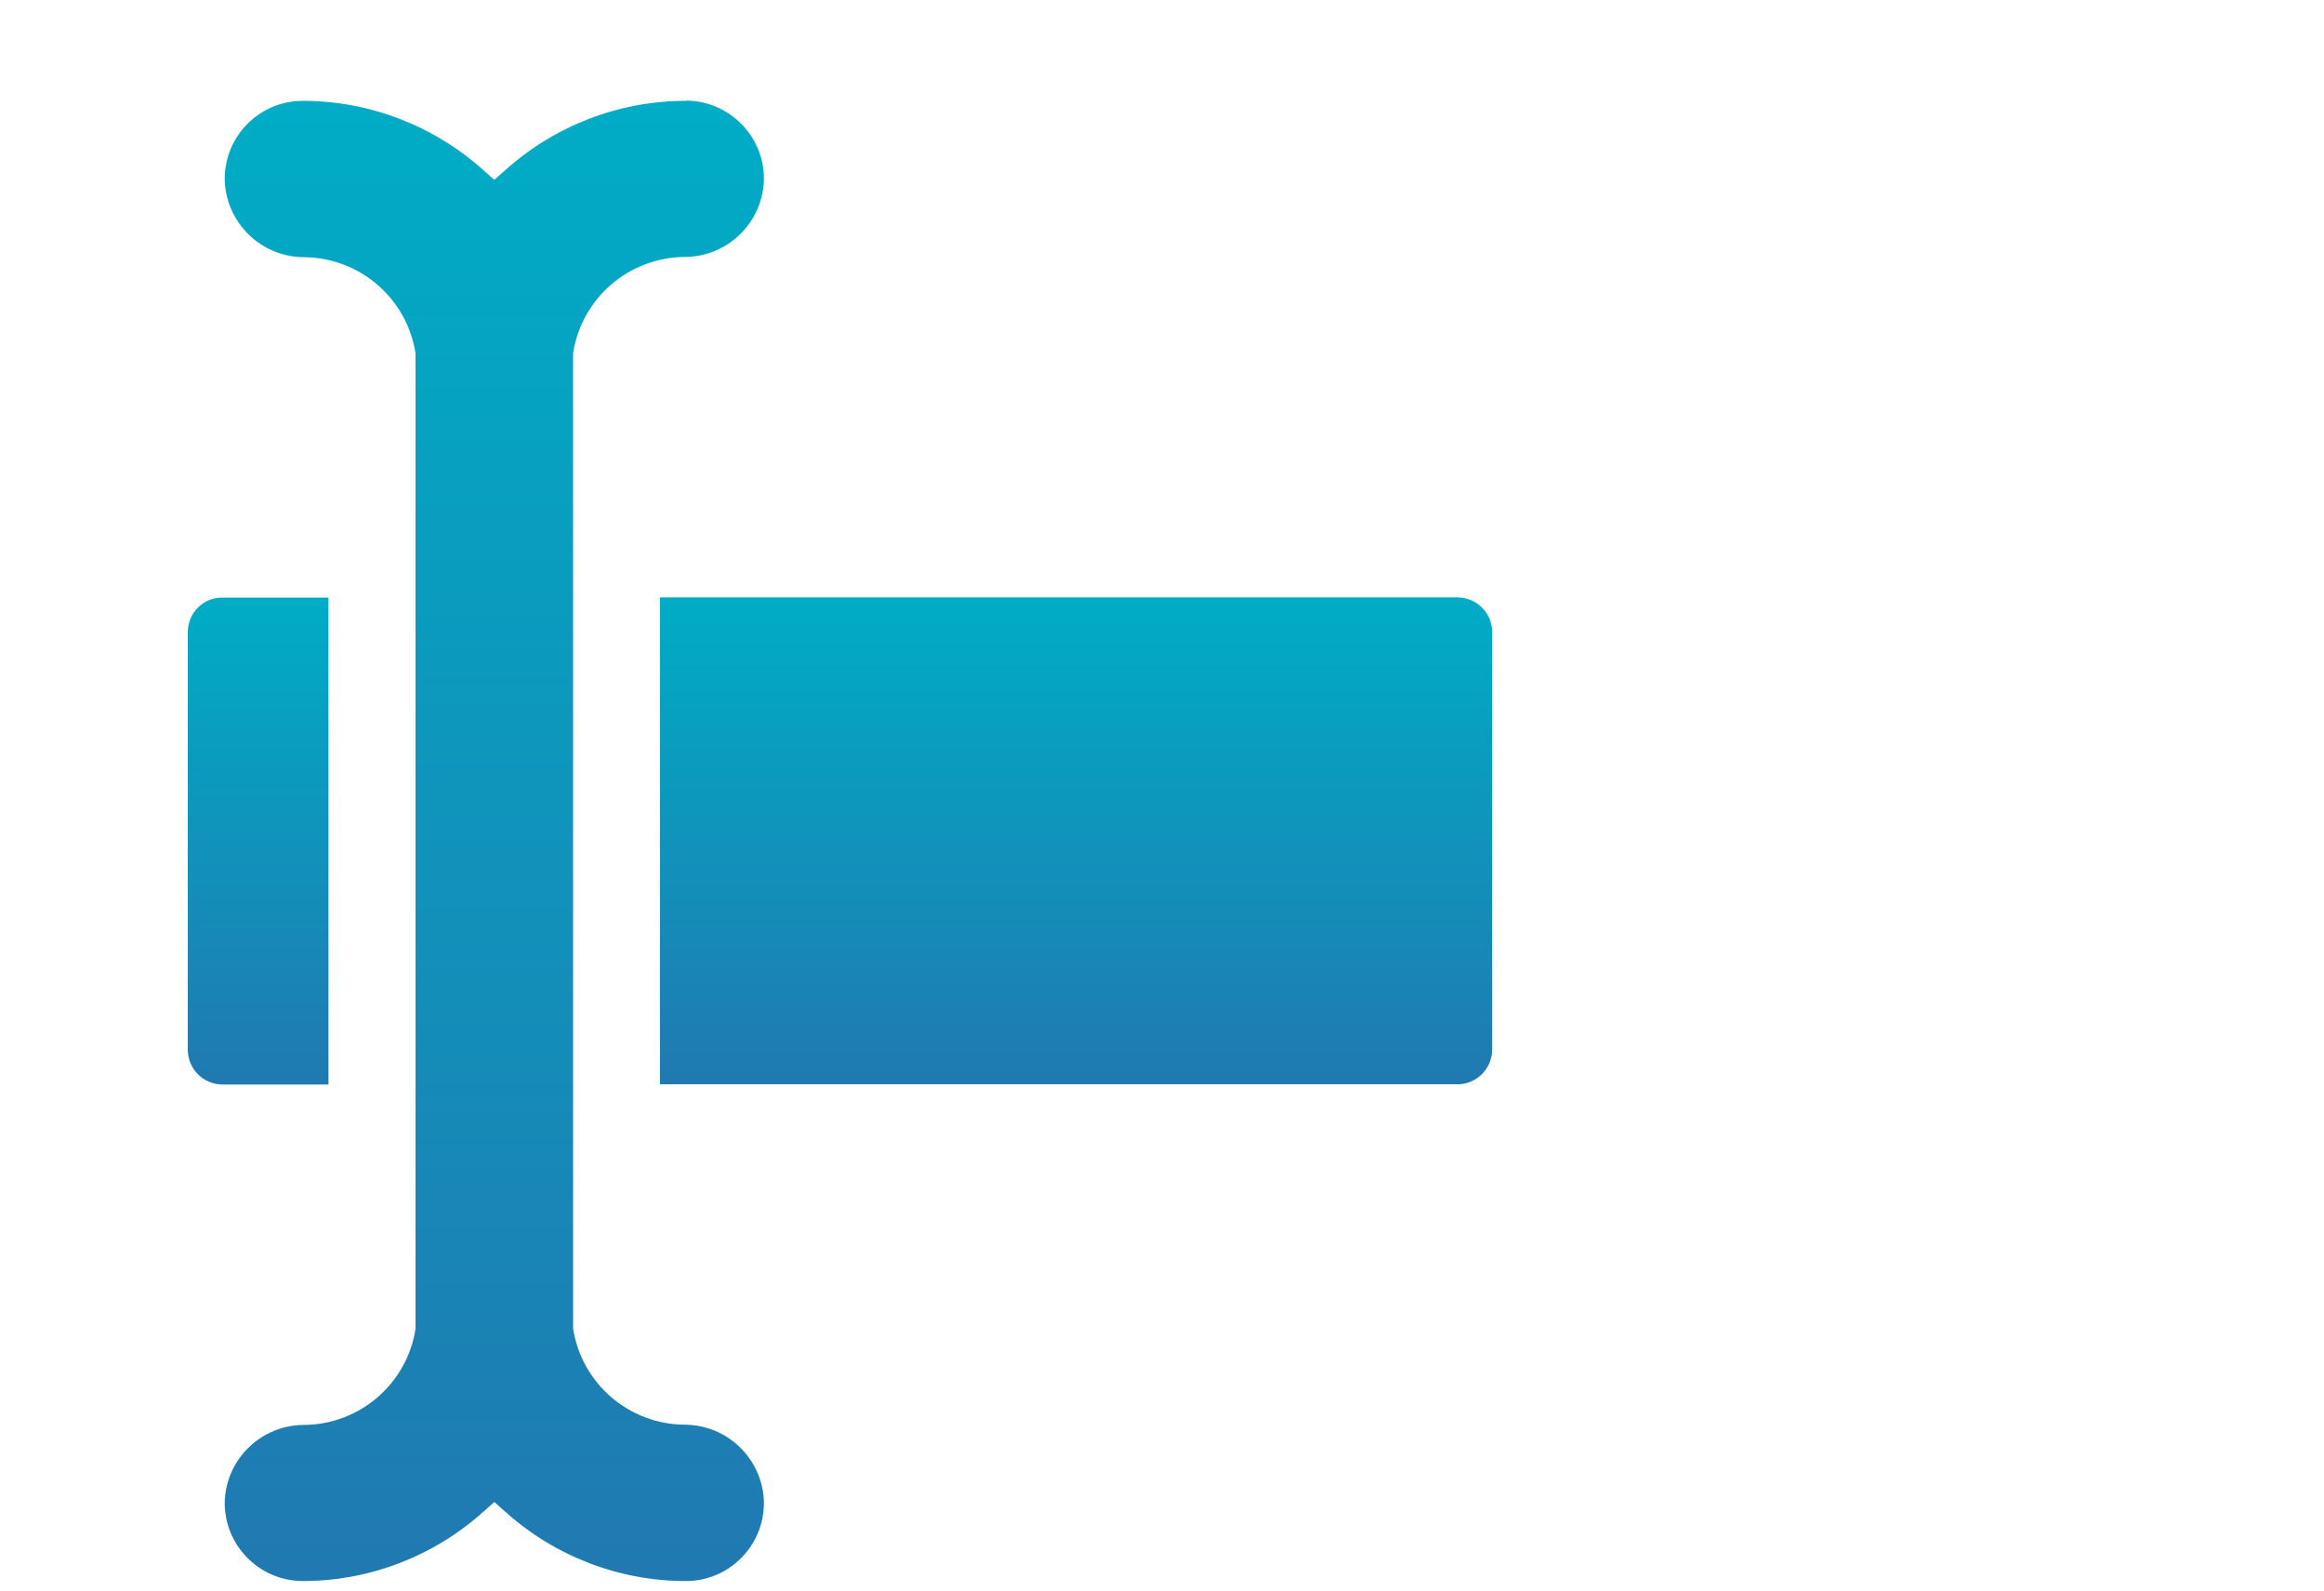 <svg xmlns="http://www.w3.org/2000/svg" xmlns:xlink="http://www.w3.org/1999/xlink" id="Calque_1" x="0px" y="0px" viewBox="0 0 95 65" style="enable-background:new 0 0 95 65;" xml:space="preserve"> <style type="text/css"> .st0{fill:#18182E;} .st1{fill:none;} .st2{fill:#2E3533;} .st3{fill:#F4A785;} .st4{fill:#163F6F;} .st5{fill:#F2A630;} .st6{fill:#E69577;} .st7{fill:#2F4E9A;} .st8{fill:#314D9A;} .st9{fill:#211F1F;} .st10{fill:#1E2435;} .st11{fill:#CC8A2A;} .st12{fill:#272C34;} .st13{fill:#694996;} .st14{fill:#1F232B;} .st15{fill:#00456B;} .st16{fill:#005377;} .st17{fill:#2C4784;} .st18{fill:#822B4B;} .st19{fill:#315384;} .st20{fill:#00A6B7;} .st21{fill:#009CAC;} .st22{fill:#00AAC4;} .st23{fill:#007FA5;} .st24{fill:#201F1F;} .st25{fill:#131111;} .st26{fill:#6CBFD3;} .st27{fill:#262525;} .st28{fill:#139672;} .st29{fill:#18A47F;} .st30{fill:#A0D5DA;} .st31{fill:none;stroke:#043349;stroke-width:0.542;stroke-miterlimit:10;} .st32{fill:#FFFFFF;} .st33{fill:#00ABC6;} .st34{fill:#F3A832;} .st35{clip-path:url(#SVGID_00000023989445666990958010000007803992588380899719_);} .st36{clip-path:url(#SVGID_00000141417904896112410530000009452278015847414937_);} .st37{clip-path:url(#SVGID_00000005257052785764815330000017254265704057255082_);} .st38{clip-path:url(#SVGID_00000013182236754901079560000015221310816542149299_);} .st39{clip-path:url(#SVGID_00000039111229146238892510000000221959147389051310_);} .st40{fill:#F5F7FF;} .st41{enable-background:new ;} .st42{fill:#E7ECF1;} .st43{fill:#2F568E;} .st44{fill:#FAFAFA;} .st45{fill:#F2A832;} .st46{fill:#263238;} .st47{fill:#2E4E9B;} .st48{fill:#E8505B;} .st49{fill:#D54D30;} .st50{fill:#17162F;} .st51{fill:#B0BFC5;} .st52{fill:#80A3AD;} .st53{fill:#221F1F;} .st54{fill:#2E3634;} .st55{fill:#058793;} .st56{fill:#1A1E1D;} .st57{fill:#314D9B;} .st58{fill:#29447F;} .st59{clip-path:url(#SVGID_00000165922529141914985040000004240938129330756490_);} .st60{clip-path:url(#SVGID_00000003826505133153843180000002296155100132536216_);} .st61{clip-path:url(#SVGID_00000054234034803524396390000004170721445705831074_);} .st62{fill:none;stroke:#314D9B;stroke-width:5;stroke-linecap:round;} .st63{fill-rule:evenodd;clip-rule:evenodd;fill:#314D9A;} .st64{clip-path:url(#SVGID_00000129198643911396129160000001226136984624522405_);} .st65{fill:url(#Tracé_17302_00000134930503085791401060000010958757651820288147_);} .st66{fill:url(#Tracé_17303_00000038399197356293807480000004997631554321013638_);} .st67{fill:url(#Tracé_17304_00000024689542473053672030000009561082664804970412_);} .st68{fill:none;stroke:#00ACC6;stroke-width:3;} .st69{fill:#00ACC6;} .st70{fill:#1BA580;} .st71{fill:#D9FFFF;} .st72{fill:#F8F9FC;} .st73{clip-path:url(#SVGID_00000127019392898972013490000008645645671189705866_);} .st74{fill:#C9C9C9;} .st75{fill:#CECECE;} .st76{fill:#9AA2B9;} .st77{fill:#314D9A;stroke:#FFFFFF;stroke-width:1.324;stroke-miterlimit:10;} .st78{fill:#A4B4BA;} .st79{clip-path:url(#SVGID_00000110435635420476454530000013985322686347919756_);} .st80{fill:#FDFDFF;} .st81{fill:#247F7D;} .st82{fill:#D0D0D0;} .st83{fill:#434343;} .st84{fill:#241F3C;} .st85{fill:#494752;} .st86{fill:#B8BABA;} .st87{clip-path:url(#SVGID_00000072971897929370724110000001328891808462817414_);} .st88{clip-path:url(#SVGID_00000093859576282166889510000003102725464233833626_);} .st89{fill:none;stroke:#F3A832;stroke-width:5;stroke-linecap:round;} .st90{fill:#8DA8BA;} .st91{fill:#DFE5EA;} .st92{fill:#859DAA;} .st93{fill:#262626;} .st94{fill:#3B3A3B;} .st95{fill:#738891;} .st96{fill:#3DB49F;} .st97{fill:#19A580;} .st98{fill:#BDC3C7;} .st99{fill:#8B9697;} .st100{fill:#ECF0F1;} .st101{fill:#D1D3D4;} .st102{fill:#F1F2F2;} .st103{fill:#E6E7E8;} .st104{fill:#AABABD;} .st105{fill:#2B2B2B;} .st106{fill:#231F20;} .st107{fill:#141414;} .st108{fill:#5A5B5C;} .st109{fill:#575859;} .st110{fill:#272525;} .st111{fill:#3C3C3C;} .st112{fill:#D7DFE7;} .st113{fill:#19B188;} .st114{fill:#07AAC0;} .st115{fill:#C0E0F2;} .st116{fill:none;stroke:#013349;stroke-width:0.5;stroke-miterlimit:10;} .st117{clip-path:url(#SVGID_00000175299576869026336740000010848601928488871334_);} .st118{clip-path:url(#SVGID_00000093156569774880043630000017130178096775552435_);} .st119{clip-path:url(#SVGID_00000084496231823371820790000000884890928001295023_);} .st120{clip-path:url(#SVGID_00000019650693204129402720000008292988214230852493_);} .st121{clip-path:url(#SVGID_00000073682648298632076840000017633726045165642644_);} .st122{clip-path:url(#SVGID_00000117669582137295795350000000747302904392168079_);} .st123{clip-path:url(#SVGID_00000067925898163819652500000007913570618519928237_);} .st124{fill:#E0E0E0;} .st125{fill:#EBEBEB;} .st126{fill:#F5F5F5;} .st127{fill:#37474F;} .st128{fill:#455A64;} .st129{opacity:0.5;} .st130{fill:#D6DEE6;} .st131{opacity:0.1;enable-background:new ;} .st132{clip-path:url(#SVGID_00000055702815979663046660000016196763172195905704_);} .st133{fill:none;stroke:#2E3533;stroke-width:0.35;} .st134{fill:url(#Tracé_17302_00000165921247400123867580000000721217693137563795_);} .st135{fill:url(#Tracé_17303_00000074437906220947407080000002235659928997287054_);} .st136{fill:url(#Tracé_17304_00000014634704952512839880000007828485195930917045_);} .st137{clip-path:url(#SVGID_00000114761764319344062460000000181738989313890218_);} .st138{clip-path:url(#SVGID_00000059289543418463966630000008980348016247001996_);} .st139{fill:none;stroke:#7F92C2;stroke-miterlimit:10;} .st140{fill-rule:evenodd;clip-rule:evenodd;fill:#242A28;} .st141{fill:#EFEFEF;} .st142{fill-rule:evenodd;clip-rule:evenodd;fill:#EFEFEF;} .st143{fill:#242A28;} .st144{fill:#009FBB;} .st145{fill:#C2C1C1;} .st146{fill:#208277;} .st147{fill:#5DB1C5;} .st148{fill:#4738B3;} .st149{fill:#2B2A2A;} .st150{fill:#343938;} .st151{fill:#94A8B9;} .st152{fill:none;stroke:#294849;stroke-miterlimit:10;} .st153{fill:none;stroke:#343938;stroke-width:0.75;stroke-miterlimit:10;} .st154{fill:none;stroke:#343938;stroke-miterlimit:10;} .st155{fill:#93C7D7;} .st156{opacity:0.7;} .st157{fill:none;stroke:#455A64;stroke-width:0.15;stroke-miterlimit:10;} .st158{clip-path:url(#SVGID_00000014631970608942404100000018404712172683462576_);} .st159{clip-path:url(#SVGID_00000174591117064232722090000004785782348541078437_);} .st160{clip-path:url(#SVGID_00000169536556373699036260000007535622999923639180_);} .st161{fill:url(#Tracé_17302_00000042007066348000312670000016907622528893855124_);} .st162{fill:url(#Tracé_17303_00000145060673890272548710000008923515136085361026_);} .st163{fill:url(#Tracé_17304_00000017507814091973637410000006551895981302342812_);} .st164{clip-path:url(#SVGID_00000093150106771418491590000000903294556895845257_);} .st165{clip-path:url(#SVGID_00000111886877424466560140000018411081651866214073_);} .st166{fill:#E6A031;} .st167{fill:#2C3C4C;} .st168{fill:#F7F6F1;} .st169{fill:#06394F;} .st170{fill:#02AABC;} .st171{fill:#0A95A3;} .st172{fill:#E5A033;} .st173{fill:#D3CCB2;} .st174{fill:#323234;} .st175{opacity:0.3;} .st176{clip-path:url(#SVGID_00000101092065209159411100000004027398343516552620_);} .st177{fill:#F9EFD2;} .st178{opacity:0.2;} .st179{clip-path:url(#SVGID_00000167359589291466232290000016807184043401824390_);} .st180{opacity:0.4;} .st181{clip-path:url(#SVGID_00000139287914625628643240000015260286600440070542_);} .st182{clip-path:url(#SVGID_00000120523197809592033470000009681316692549986217_);} .st183{clip-path:url(#SVGID_00000065775656085635193870000016426003444384317082_);} .st184{clip-path:url(#SVGID_00000087380048489688986070000003255030523273309317_);} .st185{fill:#3558A3;} .st186{fill:#2F5089;} .st187{fill:#4AC6F0;} .st188{fill:#013E59;} .st189{fill:#2F8E7C;} .st190{fill:#0C7782;} .st191{fill:#134545;} .st192{fill:#232827;} .st193{clip-path:url(#SVGID_00000164490283767136107940000005971235403363066261_);} .st194{fill:#EDEDED;} .st195{fill:#CCCCCC;} .st196{fill:#303030;} .st197{fill:#494949;} .st198{fill:#969696;} .st199{fill:#383838;} .st200{fill:#EF4F77;} .st201{fill:#DDDDDD;} .st202{fill:#6B6B6B;} .st203{fill:#5B5B5B;} .st204{fill:#8C8C8C;} .st205{fill:#A5A5A5;} .st206{fill:#878787;} .st207{fill:#BBBBBB;} .st208{fill:#63BEBC;} .st209{fill:#D1D1D1;} .st210{fill:#FC6181;} .st211{fill:#D1406B;} .st212{fill:#F95377;} .st213{fill:#8E8E8E;} .st214{fill:#4D4D4D;} .st215{fill:#353535;} .st216{fill:#3A3A3A;} .st217{fill:#707070;} .st218{fill:#999999;} .st219{fill:#D3D3D3;} .st220{fill:url(#Tracé_17302_00000131325042753865649730000005345096194656229803_);} .st221{fill:url(#Tracé_17303_00000026153863429515521360000015485528342382295201_);} .st222{fill:url(#Tracé_17304_00000083068147635397934690000001319982345312909744_);} .st223{clip-path:url(#SVGID_00000103985498425341842690000000516045076734483597_);} .st224{fill:#5E7B86;} .st225{fill:#C67239;} .st226{fill:#FCCF8C;} .st227{fill:#424242;} .st228{fill:#FFA543;} .st229{fill:#D54E30;} .st230{clip-path:url(#SVGID_00000077294960675624430650000011270661616199107495_);} .st231{fill:#D7E7F9;} .st232{fill:#152021;} .st233{fill:#B6C7DB;} .st234{fill:#182527;} .st235{opacity:0.46;fill:#FE6F09;enable-background:new ;} .st236{fill:#0D1413;} .st237{fill:#131D1A;} .st238{opacity:0.2;fill:#63BEBC;enable-background:new ;} .st239{opacity:0.28;fill:#6CBFD3;enable-background:new ;} .st240{fill:#D1DAF2;} .st241{fill:#AFBCC6;} .st242{opacity:0.43;fill:#E4EBF9;enable-background:new ;} .st243{opacity:0.48;fill:#E4EBF9;enable-background:new ;} .st244{opacity:0.68;fill:#FE6F09;enable-background:new ;} .st245{fill:#10181A;} .st246{fill:#1B292B;} .st247{fill:#C3DADB;} .st248{opacity:0.43;fill:#6CBFD3;enable-background:new ;} .st249{opacity:0.11;} .st250{fill:#79D4E1;} .st251{fill:#10191A;} .st252{fill:#172224;} .st253{fill:#1A2829;} .st254{fill:#1E2F30;} .st255{opacity:0.43;fill:#19A580;enable-background:new ;} .st256{fill:#A34705;} .st257{fill:#182526;} .st258{fill:#01474C;} .st259{fill:#052629;} .st260{opacity:0.25;fill:#878686;enable-background:new ;} .st261{fill:#172324;} .st262{fill:#131C1F;} .st263{fill:#BFC8DD;} .st264{fill:#0F3436;} .st265{opacity:0.35;fill:#01474C;enable-background:new ;} .st266{opacity:0.15;} .st267{opacity:0.29;fill:#FE6F09;enable-background:new ;} .st268{fill:#1C2A2B;} .st269{fill:none;stroke:#00ACC6;stroke-width:2;} .st270{clip-path:url(#SVGID_00000180346374034401306600000001369192000021580166_);} .st271{clip-path:url(#SVGID_00000151510807828697918640000007989316851134101938_);} .st272{clip-path:url(#SVGID_00000088107612462876149150000004701678362576979855_);} .st273{clip-path:url(#SVGID_00000055683262367770486250000001326754685907507642_);} .st274{fill-rule:evenodd;clip-rule:evenodd;fill:#F3A832;} .st275{fill:#5269AA;} .st276{fill:#F8F8F8;} .st277{fill:#EBEFFF;} .st278{fill:#D4E8FF;} .st279{clip-path:url(#SVGID_00000006669031878510661420000011857131188671752611_);} .st280{clip-path:url(#SVGID_00000009585168871973204900000016930847290038516923_);} .st281{clip-path:url(#SVGID_00000139996059936628468000000014485125662115417274_);} .st282{clip-path:url(#SVGID_00000061452520100118137040000010392807669444044689_);} .st283{fill:url(#Tracé_17302_00000097467139327380487270000001245620808450069126_);} .st284{fill:url(#Tracé_17303_00000023982182980872060990000002380074884266549684_);} .st285{fill:url(#Tracé_17304_00000137820997464534827330000001705615980731483041_);} .st286{clip-path:url(#SVGID_00000180342582961622479800000010255418808850335386_);} .st287{clip-path:url(#SVGID_00000116949310158828975670000012638085965642978235_);} .st288{clip-path:url(#SVGID_00000027565331138607300260000016334131834765111435_);} .st289{clip-path:url(#SVGID_00000109740768051693536440000013422385296436330924_);} .st290{fill:url(#Tracé_17302_00000063615234572228978360000003218896155206946697_);} .st291{fill:url(#Tracé_17303_00000103976743965739541640000017662236486426548366_);} .st292{fill:url(#Tracé_17304_00000151534637133715173380000015575097764190011313_);} .st293{fill:#334E9B;} .st294{fill:#01466B;} .st295{opacity:0.2;fill:url(#Tracé_18658_00000069369359763257319590000001413372669332436646_);enable-background:new ;} .st296{opacity:0.2;fill:url(#Tracé_18659_00000008869838108749741680000009695600961091070901_);enable-background:new ;} .st297{opacity:0.2;fill:url(#Tracé_18660_00000136395984949942616200000010837063334486902913_);enable-background:new ;} .st298{fill:#F9BE06;} .st299{fill:url(#Tracé_18670_00000032637522704369965240000003060548465926817465_);} .st300{fill:#324D9A;} .st301{fill:#1C262D;} .st302{fill:#3B9F8D;} .st303{fill:#8DA7B9;} .st304{clip-path:url(#SVGID_00000175292303528139036510000010171411898702488223_);} .st305{clip-path:url(#SVGID_00000132808955059403978360000006661204629540801434_);} .st306{clip-path:url(#SVGID_00000093149186994499124200000011271846825964243860_);} .st307{fill:none;stroke:#314D9A;stroke-width:5;stroke-linecap:round;} .st308{fill:#FDFDFD;} .st309{fill:#ECECEC;} .st310{fill:#3269B1;} .st311{fill:#2E478F;} .st312{fill:#A3D6DB;} .st313{fill:#2B3E9F;} .st314{fill:#45B076;} .st315{fill:url(#Tracé_15135_00000146463222133535645770000009472750103168226979_);} .st316{fill:#18172E;} .st317{fill:#063B71;} .st318{fill:#1F2A33;} .st319{fill:#038793;} .st320{fill:#0C7373;} .st321{fill:#ADBDC3;} .st322{fill:#DD982C;} .st323{fill:none;stroke:#2E3533;stroke-miterlimit:10;} .st324{fill:none;stroke:#FFFFFF;stroke-width:0.2;stroke-miterlimit:10;} .st325{fill:none;stroke:#F3A832;stroke-width:2.5;stroke-miterlimit:10;} .st326{fill:url(#Tracé_18278_00000071543305269673208060000015405174231466529463_);stroke:#F3A832;} .st327{fill:url(#Tracé_18279_00000071556665063696011630000000973156508263199671_);stroke:#F3A832;} .st328{fill:url(#Tracé_18280_00000165919718054138684510000004590689982281389220_);stroke:#F3A832;} .st329{fill:url(#Tracé_18281_00000098221439339099175260000014761909931067086245_);stroke:#F3A832;} .st330{fill:url(#Tracé_18282_00000074421926649143144050000004340815697753522617_);stroke:#F3A832;} .st331{fill:url(#Tracé_18283_00000133499199060091476050000016189460662137628854_);stroke:#F3A832;} .st332{fill:url(#Tracé_18284_00000174561717625837529580000012689569691586338461_);stroke:#F3A832;} .st333{fill:url(#Tracé_18285_00000118360605038105352760000011701002617122948525_);stroke:#F3A832;} .st334{fill:url(#Tracé_18286_00000096032852275188081390000006542791435236927401_);stroke:#F3A832;} .st335{fill:url(#Tracé_18287_00000122697758426679032950000012668686997699555740_);stroke:#F3A832;} .st336{fill:url(#Tracé_18288_00000070120422473992691160000009983649951898858407_);stroke:#F3A832;} .st337{fill:url(#Tracé_18289_00000183222168789586740690000003516617708161622656_);stroke:#F3A832;} .st338{clip-path:url(#SVGID_00000042733816463829528200000017574530110200889534_);} .st339{clip-path:url(#SVGID_00000016037278815591214200000001568371772832578996_);} .st340{clip-path:url(#SVGID_00000155117119283091820020000013475370498693491334_);} .st341{fill-rule:evenodd;clip-rule:evenodd;fill:#E0E0E0;} .st342{fill-rule:evenodd;clip-rule:evenodd;fill:#F5F5F5;} .st343{fill:#02A1B9;} .st344{fill:#343A38;} .st345{fill:#009DB9;} .st346{fill:#59B3CA;} .st347{fill:#003759;} .st348{fill:#F3951E;} .st349{fill:#002E44;} .st350{fill:#50A1AF;} .st351{fill:#7A98AC;} .st352{fill:#151D22;} .st353{fill:#202E3C;} .st354{fill:#D78024;} .st355{fill:#1E1C1C;} .st356{fill:#103E8B;} .st357{clip-path:url(#SVGID_00000008836434784639760700000013960820530467860624_);} .st358{clip-path:url(#SVGID_00000038411872286870557010000003042581588369361572_);} .st359{fill:none;stroke:#D6DEE6;stroke-width:6;stroke-linecap:round;} .st360{fill:none;stroke:#D6DEE6;stroke-width:9;stroke-linecap:round;} .st361{fill:#01A9C3;} .st362{fill:none;stroke:#BDBDBD;stroke-width:2.5;stroke-linecap:round;} .st363{fill:#DFE0E0;} .st364{fill:#1A2E35;} .st365{fill:#014B72;} .st366{fill:#004367;} .st367{fill:none;stroke:#314D9B;stroke-width:3;stroke-linecap:round;} .st368{fill:url(#Tracé_17302_00000094578469390156680100000006825848524981122235_);} .st369{fill:url(#Tracé_17303_00000181767881060425785310000002683025863776122039_);} .st370{fill:url(#Tracé_17304_00000148633448753490240690000015471321403771197575_);} .st371{clip-path:url(#SVGID_00000050647098400249822750000007447285955237727393_);} .st372{clip-path:url(#SVGID_00000064333205627051967010000007341213658964796585_);} .st373{clip-path:url(#SVGID_00000163064261873647402680000005296087239883228087_);} .st374{fill:url(#Tracé_17302_00000104671568612391030300000005160898345744808361_);} .st375{fill:url(#Tracé_17303_00000021812411891994335620000015363421226698956707_);} .st376{fill:url(#Tracé_17304_00000073713246096100580310000010983977817246227112_);} .st377{fill:#F8F7F7;} .st378{opacity:0.2;fill:url(#Tracé_17654_00000063633100508493280770000012704462685322545054_);enable-background:new ;} .st379{opacity:0.2;fill:url(#Tracé_17655_00000003076824683061634250000005658994971058292670_);enable-background:new ;} .st380{opacity:0.2;fill:url(#Tracé_17656_00000018211083239334387780000008504373954404521911_);enable-background:new ;} .st381{clip-path:url(#SVGID_00000073698701427095937620000008146543399480510655_);} .st382{fill:url(#Tracé_17302_00000022555053501592467190000009323794184890157712_);} .st383{fill:url(#Tracé_17303_00000173126201903720248060000005126858534919456948_);} .st384{fill:url(#Tracé_17304_00000078047062339937731410000001901289354161755778_);} .st385{clip-path:url(#SVGID_00000128478266374829508470000000082442479218097029_);} .st386{fill:url(#Tracé_17088_00000133499802713094935900000007787708307769617032_);} .st387{fill:url(#Tracé_17091_00000149352657992787931490000005803183752135169671_);} .st388{fill:url(#Tracé_17093_00000018214921659008203190000014297575659721949119_);} .st389{fill:url(#Tracé_17094_00000161632937036995137910000003968297141753889690_);} .st390{fill:url(#Tracé_5816_00000131332068312584485660000002991473179679134081_);} .st391{clip-path:url(#SVGID_00000151501596685907474800000014274076363222715807_);} .st392{fill:url(#Tracé_9013_00000060013940104101962990000002716712298448866728_);} .st393{clip-path:url(#SVGID_00000165205159003351180390000016540339883736796092_);} .st394{fill:url(#Tracé_17332_00000043434412988516007090000009759300643334962612_);} .st395{fill:url(#Tracé_17333_00000159435788671004175740000012214078989912896936_);} .st396{fill:#E3EAFF;} .st397{fill:#79CBBC;} .st398{fill:#102048;} .st399{fill:url(#Tracé_14792_00000101807635082553844000000006034566314259930284_);} .st400{fill:url(#Tracé_14793_00000175300458517371972410000003599955246403709611_);} .st401{fill:url(#Tracé_14794_00000141436551056973205840000003166069975891550093_);} .st402{fill:url(#Tracé_17359_00000182514556080173928240000013822604000689632147_);} .st403{fill:url(#Tracé_17360_00000066483913419750521310000010968295246830364591_);} .st404{fill:url(#Tracé_17361_00000082329198224055526820000011372891660017183167_);} .st405{fill:url(#Tracé_17362_00000126294531433299254890000016861465103668057004_);} .st406{fill:url(#Tracé_17359-2_00000155828647464803849680000002554014898149164167_);} .st407{fill:url(#Tracé_17360-2_00000108995105808251082190000010093856257247074486_);} </style> <g id="Groupe_11958" transform="translate(847.907 307.621)"> <linearGradient id="Trac&#xE9;_14792_00000173163276903092084040000011241648843033235852_" gradientUnits="userSpaceOnUse" x1="1920.087" y1="-3693.862" x2="1920.087" y2="-3695.501" gradientTransform="matrix(5.752 0 0 -19.9 -11881.692 -73791.078)"> <stop offset="0" style="stop-color:#00ACC6"></stop> <stop offset="1" style="stop-color:#3558A3"></stop> </linearGradient> <path id="Trac&#xE9;_14792" style="fill:url(#Trac&#xE9;_14792_00000173163276903092084040000011241648843033235852_);" d="M-840.23-281.79 v17.07c0,0.78,0.63,1.41,1.41,1.42h4.34v-19.9h-4.34C-839.59-283.21-840.23-282.58-840.23-281.79 C-840.23-281.8-840.23-281.8-840.23-281.79z"></path> <linearGradient id="Trac&#xE9;_14793_00000097467532596884281430000016188554548634967473_" gradientUnits="userSpaceOnUse" x1="2468.9" y1="-3693.899" x2="2468.9" y2="-3695.538" gradientTransform="matrix(34.015 0 0 -19.896 -84783.562 -73777.023)"> <stop offset="0" style="stop-color:#00ACC6"></stop> <stop offset="1" style="stop-color:#3558A3"></stop> </linearGradient> <path id="Trac&#xE9;_14793" style="fill:url(#Trac&#xE9;_14793_00000097467532596884281430000016188554548634967473_);" d="M-820.93-263.31 h32.6c0.78,0,1.41-0.63,1.42-1.41v-17.07c0-0.78-0.63-1.41-1.42-1.42h-32.6V-263.31z"></path> <linearGradient id="Trac&#xE9;_14794_00000176023514375369518350000015870995477465049000_" gradientUnits="userSpaceOnUse" x1="2408.173" y1="-3570.91" x2="2408.173" y2="-3572.549" gradientTransform="matrix(22.035 0 0 -60.484 -53891.137 -216286.484)"> <stop offset="0" style="stop-color:#00ACC6"></stop> <stop offset="1" style="stop-color:#3558A3"></stop> </linearGradient> <path id="Trac&#xE9;_14794" style="fill:url(#Trac&#xE9;_14794_00000176023514375369518350000015870995477465049000_);" d="M-819.87-303.5 c-2.73,0-5.35,1.01-7.38,2.83l-0.45,0.4l-0.45-0.4c-2.03-1.82-4.65-2.83-7.38-2.83c-1.77,0-3.2,1.44-3.19,3.21 c0,0.01,0,0.03,0,0.04c0.06,1.75,1.5,3.14,3.25,3.14c2.27,0.02,4.2,1.68,4.55,3.93v39.86c-0.35,2.25-2.28,3.91-4.55,3.93 c-1.75,0-3.19,1.38-3.25,3.13c-0.03,1.77,1.38,3.22,3.15,3.25c0.01,0,0.03,0,0.04,0c2.73,0,5.35-1.01,7.38-2.83l0.45-0.4l0.45,0.4 c2.03,1.82,4.65,2.83,7.38,2.83c1.77,0,3.2-1.44,3.19-3.21c0-0.01,0-0.03,0-0.04c-0.06-1.75-1.5-3.14-3.25-3.14 c-2.27-0.02-4.2-1.68-4.55-3.93v-39.86c0.35-2.25,2.28-3.91,4.55-3.93c1.75,0,3.19-1.38,3.25-3.14c0.03-1.77-1.39-3.22-3.15-3.25 C-819.85-303.5-819.86-303.5-819.87-303.5z"></path> </g> </svg>